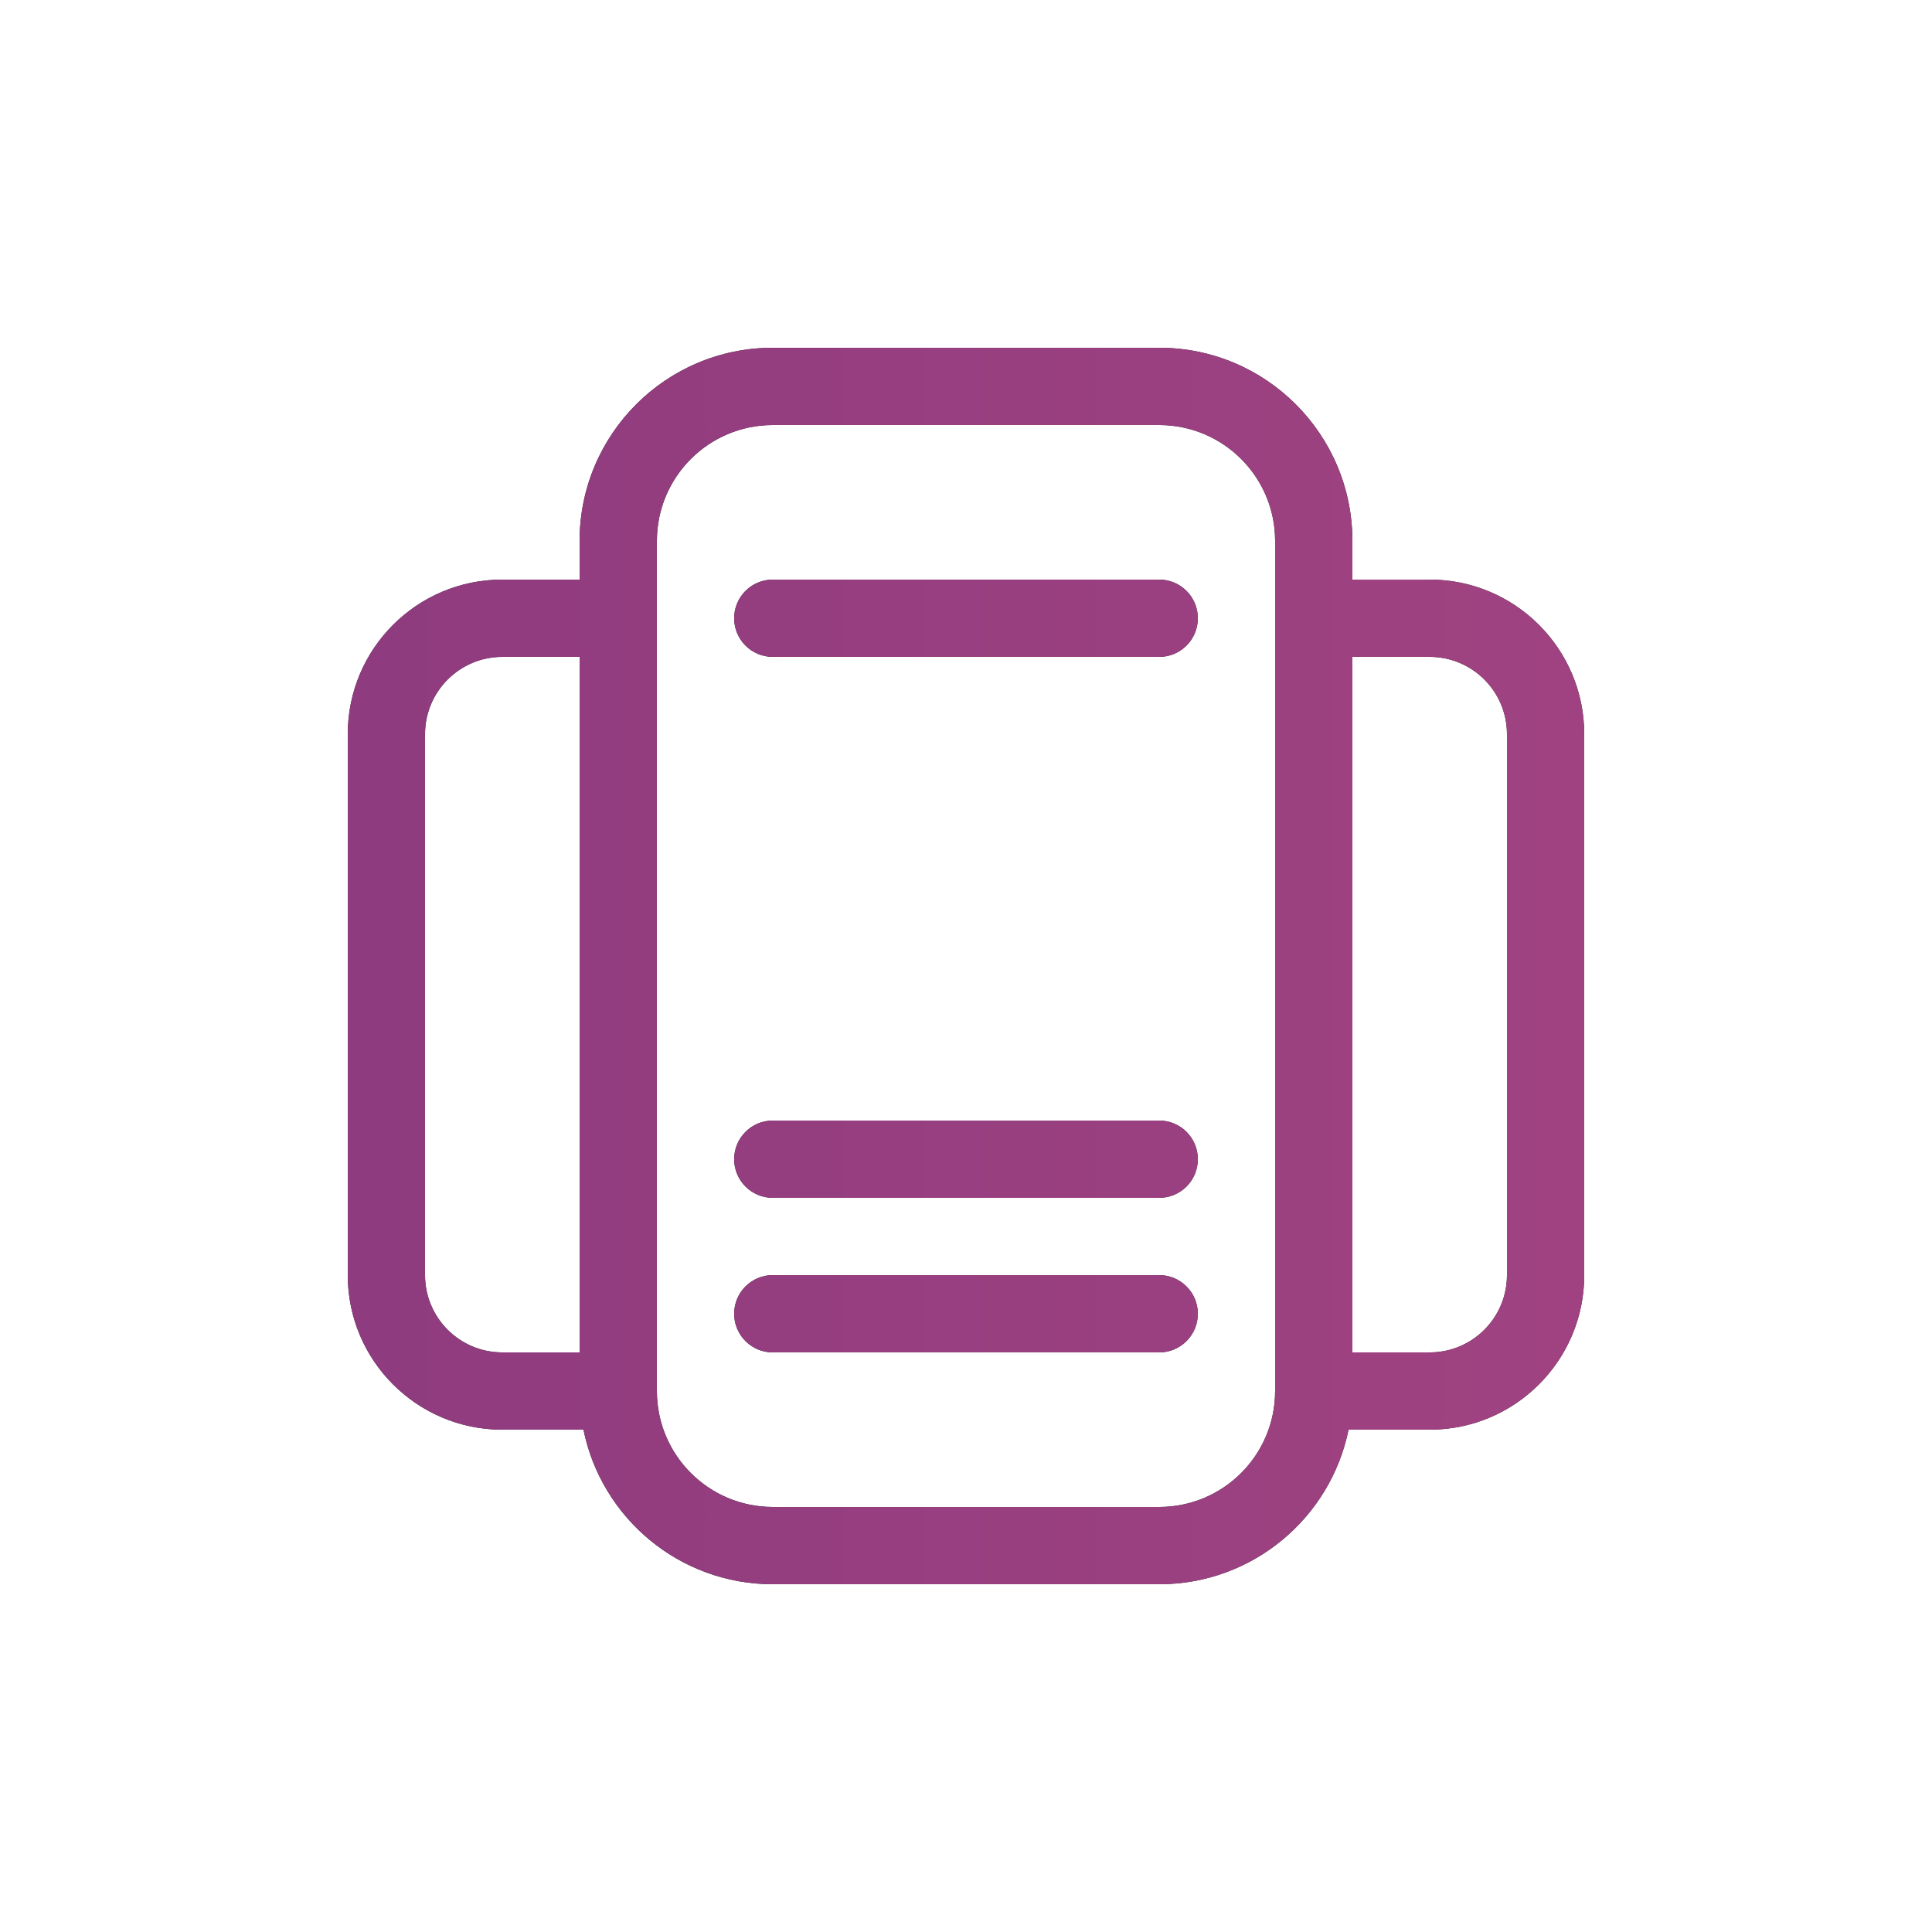 <svg width="100" height="100" viewBox="0 0 100 100" fill="none" xmlns="http://www.w3.org/2000/svg">
<path d="M40 30C38.895 30 38 30.895 38 32C38 33.105 38.895 34 40 34H60C61.105 34 62 33.105 62 32C62 30.895 61.105 30 60 30H40ZM38 60C38 58.895 38.895 58 40 58H60C61.105 58 62 58.895 62 60C62 61.105 61.105 62 60 62H40C38.895 62 38 61.105 38 60ZM40 66C38.895 66 38 66.895 38 68C38 69.105 38.895 70 40 70H60C61.105 70 62 69.105 62 68C62 66.895 61.105 66 60 66H40ZM30 28C30 22.477 34.477 18 40 18H60C65.523 18 70 22.477 70 28V30H74C78.418 30 82 33.582 82 38V66C82 70.418 78.418 74 74 74H69.8C68.873 78.564 64.838 82 60 82H40C35.162 82 31.127 78.564 30.2 74H26C21.582 74 18 70.418 18 66V38C18 33.582 21.582 30 26 30H30V28ZM70 70H74C76.209 70 78 68.209 78 66V38C78 35.791 76.209 34 74 34H70V70ZM30 34H26C23.791 34 22 35.791 22 38V66C22 68.209 23.791 70 26 70H30V34ZM40 22C36.686 22 34 24.686 34 28V72C34 75.314 36.686 78 40 78H60C63.314 78 66 75.314 66 72V28C66 24.686 63.314 22 60 22H40Z" fill="#242424"/>
<path d="M40 30C38.895 30 38 30.895 38 32C38 33.105 38.895 34 40 34H60C61.105 34 62 33.105 62 32C62 30.895 61.105 30 60 30H40ZM38 60C38 58.895 38.895 58 40 58H60C61.105 58 62 58.895 62 60C62 61.105 61.105 62 60 62H40C38.895 62 38 61.105 38 60ZM40 66C38.895 66 38 66.895 38 68C38 69.105 38.895 70 40 70H60C61.105 70 62 69.105 62 68C62 66.895 61.105 66 60 66H40ZM30 28C30 22.477 34.477 18 40 18H60C65.523 18 70 22.477 70 28V30H74C78.418 30 82 33.582 82 38V66C82 70.418 78.418 74 74 74H69.8C68.873 78.564 64.838 82 60 82H40C35.162 82 31.127 78.564 30.2 74H26C21.582 74 18 70.418 18 66V38C18 33.582 21.582 30 26 30H30V28ZM70 70H74C76.209 70 78 68.209 78 66V38C78 35.791 76.209 34 74 34H70V70ZM30 34H26C23.791 34 22 35.791 22 38V66C22 68.209 23.791 70 26 70H30V34ZM40 22C36.686 22 34 24.686 34 28V72C34 75.314 36.686 78 40 78H60C63.314 78 66 75.314 66 72V28C66 24.686 63.314 22 60 22H40Z" fill="url(#paint0_linear_561_7958)"/>
<defs>
<linearGradient id="paint0_linear_561_7958" x1="-949" y1="50" x2="416" y2="50" gradientUnits="userSpaceOnUse">
<stop stop-color="#00E4D0"/>
<stop offset="0.157" stop-color="#05AEEF"/>
<stop offset="0.295" stop-color="#AC91B5"/>
<stop offset="0.552" stop-color="#461E77"/>
<stop offset="0.668" stop-color="#7F357D"/>
<stop offset="0.976" stop-color="#F4648A"/>
</linearGradient>
</defs>
</svg>
